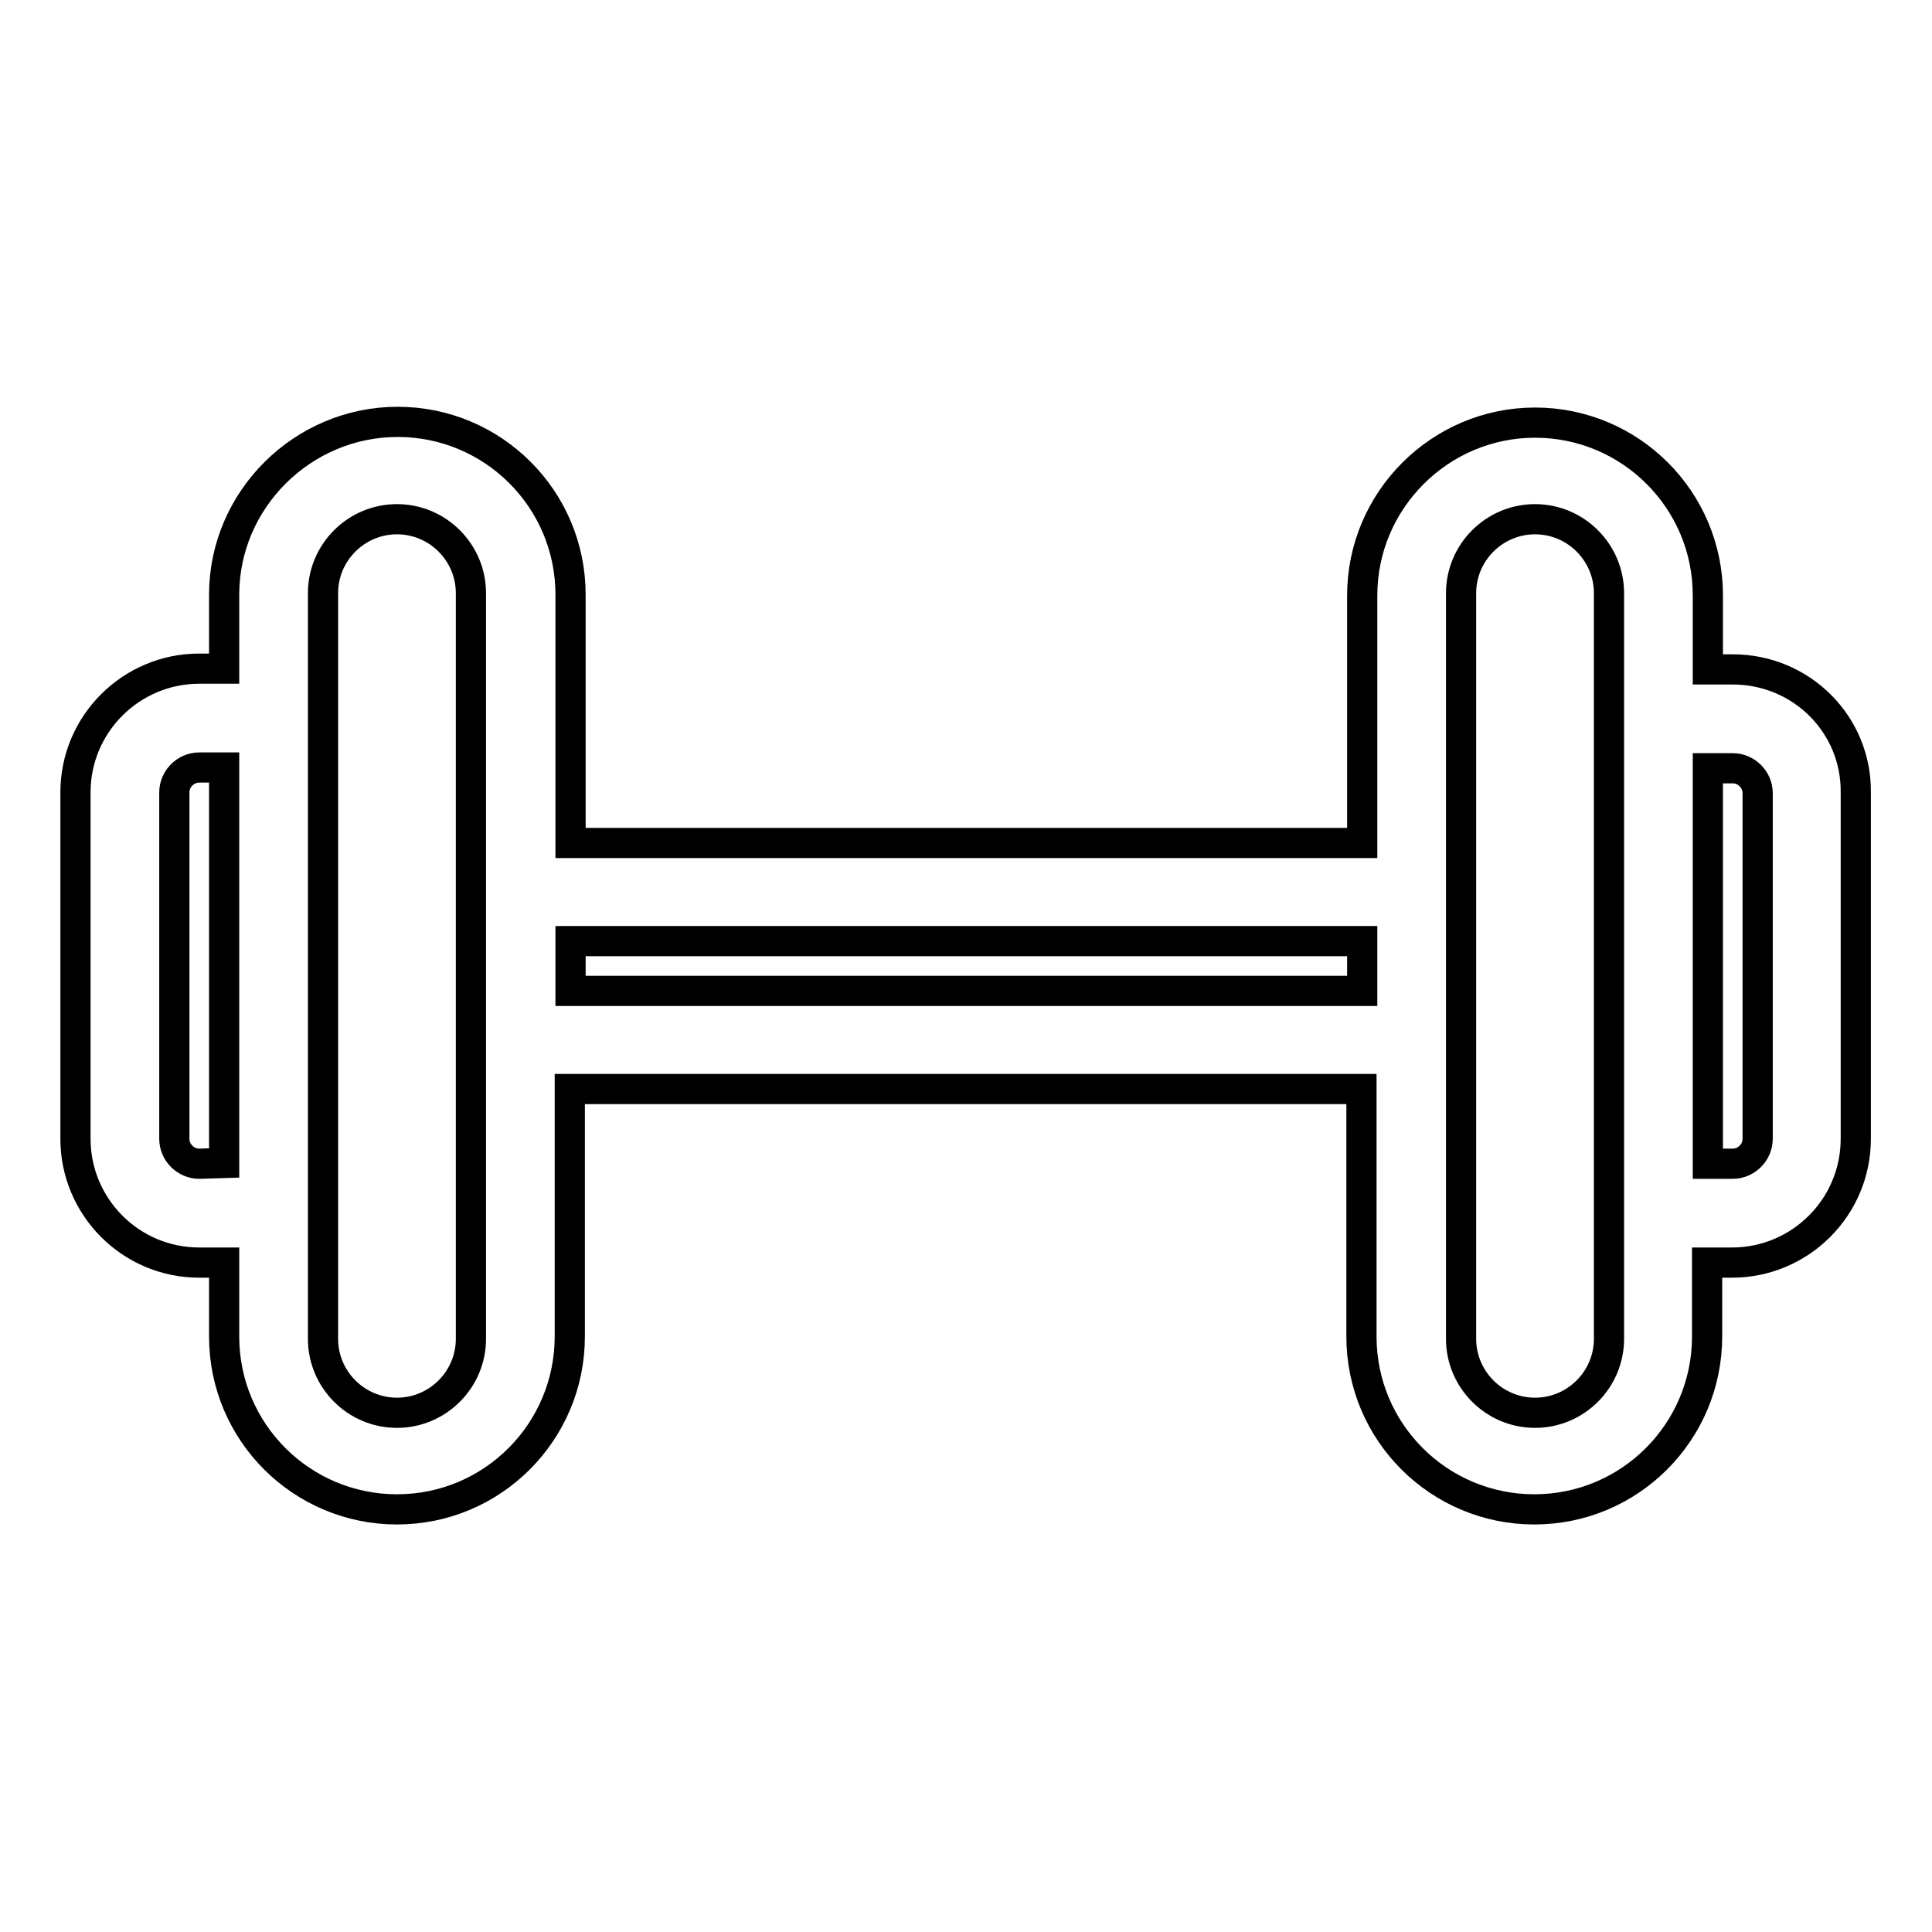 <?xml version="1.0" encoding="utf-8"?>
<!-- Svg Vector Icons : http://www.onlinewebfonts.com/icon -->
<!DOCTYPE svg PUBLIC "-//W3C//DTD SVG 1.1//EN" "http://www.w3.org/Graphics/SVG/1.1/DTD/svg11.dtd">
<svg version="1.1" xmlns="http://www.w3.org/2000/svg" xmlns:xlink="http://www.w3.org/1999/xlink" x="0px" y="0px" viewBox="0 0 256 256" enable-background="new 0 0 256 256" xml:space="preserve">
<g> <path stroke-width="4" fill-opacity="0" stroke="#000000"  d="M229.6,88.7h-3.3v-9.8c0-12.7-10.3-22.9-22.9-22.9s-22.9,10.3-22.9,22.9v32.8H75.6V78.8l0,0 c0-12.7-10.3-22.9-22.9-22.9S29.7,66.2,29.7,78.8l0,0v9.8h-3.3c-9,0-16.4,7.3-16.4,16.4v45.9c0,9,7.3,16.4,16.4,16.4h3.3v9.8l0,0 c0,12.7,10.3,22.9,22.9,22.9c12.7,0,22.9-10.3,22.9-22.9l0,0v-32.8h104.9v32.8c0,12.7,10.3,22.9,22.9,22.9 c12.7,0,22.9-10.3,22.9-22.9v-9.8h3.3c9,0,16.4-7.3,16.4-16.4v-45.9C246,96,238.7,88.7,229.6,88.7L229.6,88.7z M26.4,154.2 c-1.8,0-3.3-1.5-3.3-3.3v-45.9c0-1.8,1.5-3.3,3.3-3.3h3.3v52.4L26.4,154.2z M62.4,177.2c0,0,0,0.1,0,0.2c0,5.4-4.4,9.8-9.8,9.8 c-5.4,0-9.8-4.4-9.8-9.8c0-0.1,0-0.1,0-0.2V78.8c0,0,0-0.1,0-0.2c0-5.4,4.4-9.8,9.8-9.8s9.8,4.4,9.8,9.8c0,0.1,0,0.1,0,0.2 L62.4,177.2z M75.6,131.3v-6.6h104.9v6.6H75.6z M213.2,177.2c0,0,0,0.1,0,0.2c0,5.4-4.4,9.8-9.8,9.8c-5.4,0-9.8-4.4-9.8-9.8 c0-0.1,0-0.1,0-0.2V78.8c0,0,0-0.1,0-0.2c0-5.4,4.4-9.8,9.8-9.8c5.4,0,9.8,4.4,9.8,9.8c0,0.1,0,0.1,0,0.2V177.2z M232.9,150.9 c0,1.8-1.5,3.3-3.3,3.3h-3.3v-52.4h3.3c1.8,0,3.3,1.5,3.3,3.3L232.9,150.9z"/></g>
</svg>